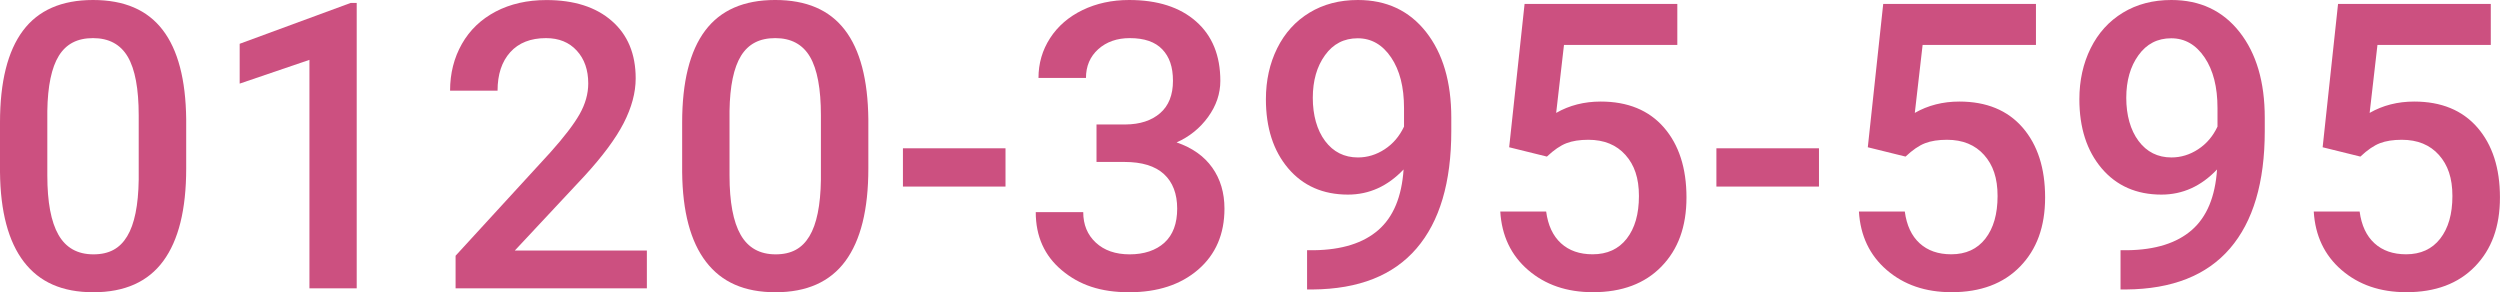 <?xml version="1.0" encoding="UTF-8"?>
<svg id="_レイヤー_2" data-name="レイヤー 2" xmlns="http://www.w3.org/2000/svg" viewBox="0 0 466.98 54.59">
  <defs>
    <style>
      .cls-1 {
        fill: #cc5080;
      }
    </style>
  </defs>
  <g id="_レイヤー_1-2" data-name="レイヤー 1">
    <g>
      <path class="cls-1" d="M34.78,31.49c0,7.64-1.43,13.4-4.29,17.28-2.86,3.88-7.21,5.82-13.05,5.82s-10.06-1.89-12.97-5.67C1.56,45.13.07,39.53,0,32.11v-9.2C0,15.28,1.43,9.55,4.29,5.73,7.14,1.91,11.51,0,17.37,0s10.15,1.86,13.01,5.58c2.86,3.72,4.32,9.29,4.4,16.71v9.2ZM25.91,21.57c0-4.99-.68-8.64-2.04-10.96-1.36-2.32-3.53-3.49-6.49-3.49s-5.02,1.1-6.39,3.3c-1.36,2.2-2.08,5.64-2.15,10.31v12.04c0,4.96.69,8.66,2.08,11.09s3.56,3.65,6.53,3.65,4.95-1.12,6.31-3.38c1.36-2.25,2.08-5.77,2.15-10.56v-12.01Z"/>
      <path class="cls-1" d="M66.63,53.86h-8.83V11.18l-13.03,4.44v-7.44L65.5.55h1.13v53.31Z"/>
      <path class="cls-1" d="M120.82,53.86h-35.72v-6.09l17.7-19.3c2.55-2.85,4.37-5.22,5.46-7.13,1.08-1.91,1.62-3.83,1.62-5.75,0-2.53-.71-4.57-2.14-6.13-1.42-1.56-3.34-2.34-5.75-2.34-2.87,0-5.1.88-6.68,2.63-1.58,1.75-2.37,4.15-2.37,7.19h-8.87c0-3.24.74-6.15,2.21-8.74,1.47-2.59,3.58-4.6,6.31-6.04,2.74-1.43,5.89-2.15,9.47-2.15,5.16,0,9.23,1.29,12.21,3.89,2.98,2.59,4.47,6.17,4.47,10.75,0,2.65-.75,5.43-2.24,8.34-1.5,2.91-3.95,6.21-7.35,9.91l-12.99,13.9h24.67v7.08Z"/>
      <path class="cls-1" d="M162.2,31.49c0,7.64-1.43,13.4-4.29,17.28-2.86,3.88-7.21,5.82-13.05,5.82s-10.06-1.89-12.97-5.67c-2.91-3.78-4.4-9.38-4.47-16.8v-9.2c0-7.64,1.43-13.37,4.29-17.19,2.86-3.82,7.22-5.73,13.08-5.73s10.15,1.86,13.01,5.58c2.86,3.72,4.32,9.29,4.4,16.71v9.2ZM153.34,21.57c0-4.99-.68-8.64-2.04-10.96-1.36-2.32-3.53-3.49-6.49-3.49s-5.02,1.1-6.39,3.3c-1.36,2.2-2.08,5.64-2.15,10.31v12.04c0,4.96.69,8.66,2.08,11.09s3.56,3.65,6.53,3.65,4.95-1.12,6.31-3.38c1.36-2.25,2.08-5.77,2.15-10.56v-12.01Z"/>
      <path class="cls-1" d="M187.82,34.85h-19.16v-7.15h19.16v7.15Z"/>
      <path class="cls-1" d="M204.83,23.25h5.4c2.72-.02,4.88-.73,6.48-2.12,1.59-1.38,2.39-3.39,2.39-6.02s-.66-4.49-1.99-5.89c-1.33-1.4-3.35-2.1-6.08-2.1-2.38,0-4.34.69-5.88,2.06-1.53,1.38-2.3,3.17-2.3,5.38h-8.87c0-2.72.72-5.2,2.17-7.44,1.45-2.24,3.47-3.98,6.06-5.24,2.59-1.25,5.49-1.88,8.7-1.88,5.3,0,9.47,1.33,12.5,4,3.03,2.66,4.54,6.37,4.54,11.11,0,2.38-.76,4.63-2.28,6.73-1.52,2.1-3.48,3.69-5.89,4.76,2.92,1,5.14,2.57,6.66,4.71,1.52,2.14,2.28,4.7,2.28,7.66,0,4.77-1.64,8.56-4.91,11.39-3.27,2.82-7.57,4.23-12.9,4.23s-9.3-1.36-12.55-4.09c-3.26-2.72-4.89-6.35-4.89-10.87h8.87c0,2.34.78,4.23,2.35,5.69,1.57,1.46,3.68,2.19,6.33,2.19s4.91-.73,6.5-2.19,2.37-3.58,2.37-6.35-.83-4.95-2.48-6.46c-1.65-1.51-4.11-2.26-7.37-2.26h-5.22v-7.01Z"/>
      <path class="cls-1" d="M262.19,31.64c-2.97,3.14-6.44,4.71-10.4,4.71-4.67,0-8.39-1.64-11.17-4.91-2.77-3.27-4.16-7.57-4.16-12.9,0-3.5.7-6.68,2.11-9.53,1.41-2.84,3.42-5.06,6.02-6.64s5.62-2.37,9.05-2.37c5.35,0,9.6,1.99,12.74,5.98,3.14,3.99,4.71,9.33,4.71,16.02v2.48c0,9.59-2.17,16.9-6.5,21.93-4.33,5.04-10.79,7.59-19.38,7.66h-1.06v-7.33h1.28c5.23-.07,9.24-1.33,12.04-3.78,2.8-2.44,4.37-6.22,4.71-11.33ZM253.65,29.41c1.78,0,3.44-.51,5-1.53,1.56-1.02,2.76-2.43,3.61-4.23v-3.47c0-3.92-.8-7.07-2.41-9.45s-3.68-3.58-6.24-3.58-4.59,1.05-6.11,3.16c-1.52,2.1-2.28,4.76-2.28,7.97s.77,6.02,2.3,8.06,3.58,3.07,6.13,3.07Z"/>
      <path class="cls-1" d="M281.9,27.51l2.88-26.78h28.53v7.66h-21.17l-1.46,12.7c2.46-1.41,5.23-2.12,8.32-2.12,5.06,0,9,1.62,11.81,4.85,2.81,3.24,4.21,7.59,4.21,13.06s-1.56,9.7-4.67,12.9c-3.11,3.2-7.38,4.8-12.81,4.8-4.87,0-8.9-1.38-12.1-4.14-3.2-2.76-4.93-6.41-5.2-10.93h8.57c.34,2.58,1.27,4.56,2.77,5.93,1.51,1.38,3.48,2.06,5.91,2.06,2.72,0,4.85-.97,6.37-2.92,1.52-1.95,2.28-4.6,2.28-7.96s-.84-5.8-2.52-7.68c-1.68-1.88-3.99-2.83-6.93-2.83-1.61,0-2.97.21-4.09.64-1.12.43-2.34,1.26-3.65,2.5l-7.08-1.75Z"/>
      <path class="cls-1" d="M339.77,34.85h-19.16v-7.15h19.16v7.15Z"/>
      <path class="cls-1" d="M348.89,27.51l2.88-26.78h28.53v7.66h-21.17l-1.46,12.7c2.46-1.41,5.23-2.12,8.32-2.12,5.06,0,9,1.62,11.81,4.85,2.81,3.24,4.21,7.59,4.21,13.06s-1.56,9.7-4.67,12.9c-3.11,3.2-7.38,4.8-12.81,4.8-4.87,0-8.9-1.38-12.1-4.14-3.2-2.76-4.93-6.41-5.2-10.93h8.57c.34,2.58,1.27,4.56,2.77,5.93,1.51,1.38,3.48,2.06,5.91,2.06,2.72,0,4.85-.97,6.37-2.92,1.52-1.95,2.28-4.6,2.28-7.96s-.84-5.8-2.52-7.68c-1.68-1.88-3.99-2.83-6.93-2.83-1.61,0-2.97.21-4.09.64-1.12.43-2.34,1.26-3.65,2.5l-7.08-1.75Z"/>
      <path class="cls-1" d="M414.14,31.64c-2.97,3.14-6.44,4.71-10.4,4.71-4.67,0-8.39-1.64-11.17-4.91-2.77-3.27-4.16-7.57-4.16-12.9,0-3.5.7-6.68,2.11-9.53,1.41-2.84,3.42-5.06,6.02-6.64s5.62-2.37,9.05-2.37c5.35,0,9.6,1.99,12.74,5.98,3.14,3.99,4.71,9.33,4.71,16.02v2.48c0,9.59-2.17,16.9-6.5,21.93s-10.79,7.59-19.38,7.66h-1.06v-7.33h1.28c5.23-.07,9.24-1.33,12.04-3.78,2.8-2.44,4.37-6.22,4.71-11.33ZM405.6,29.41c1.78,0,3.44-.51,5-1.53,1.56-1.02,2.76-2.43,3.61-4.23v-3.47c0-3.92-.8-7.07-2.41-9.45s-3.68-3.58-6.24-3.58-4.59,1.05-6.11,3.16c-1.52,2.1-2.28,4.76-2.28,7.97s.77,6.02,2.3,8.06,3.58,3.07,6.13,3.07Z"/>
      <path class="cls-1" d="M433.85,27.51l2.88-26.78h28.53v7.66h-21.17l-1.46,12.7c2.46-1.41,5.23-2.12,8.32-2.12,5.06,0,9,1.62,11.81,4.85,2.81,3.24,4.21,7.59,4.21,13.06s-1.56,9.7-4.67,12.9c-3.11,3.2-7.38,4.8-12.81,4.8-4.87,0-8.9-1.38-12.1-4.14-3.2-2.76-4.93-6.41-5.2-10.93h8.57c.34,2.58,1.27,4.56,2.77,5.93,1.51,1.38,3.48,2.06,5.91,2.06,2.72,0,4.85-.97,6.37-2.92,1.52-1.95,2.28-4.6,2.28-7.96s-.84-5.8-2.52-7.68c-1.68-1.88-3.99-2.83-6.93-2.83-1.61,0-2.97.21-4.09.64-1.12.43-2.34,1.26-3.65,2.5l-7.08-1.75Z"/>
    </g>
  </g>
</svg>